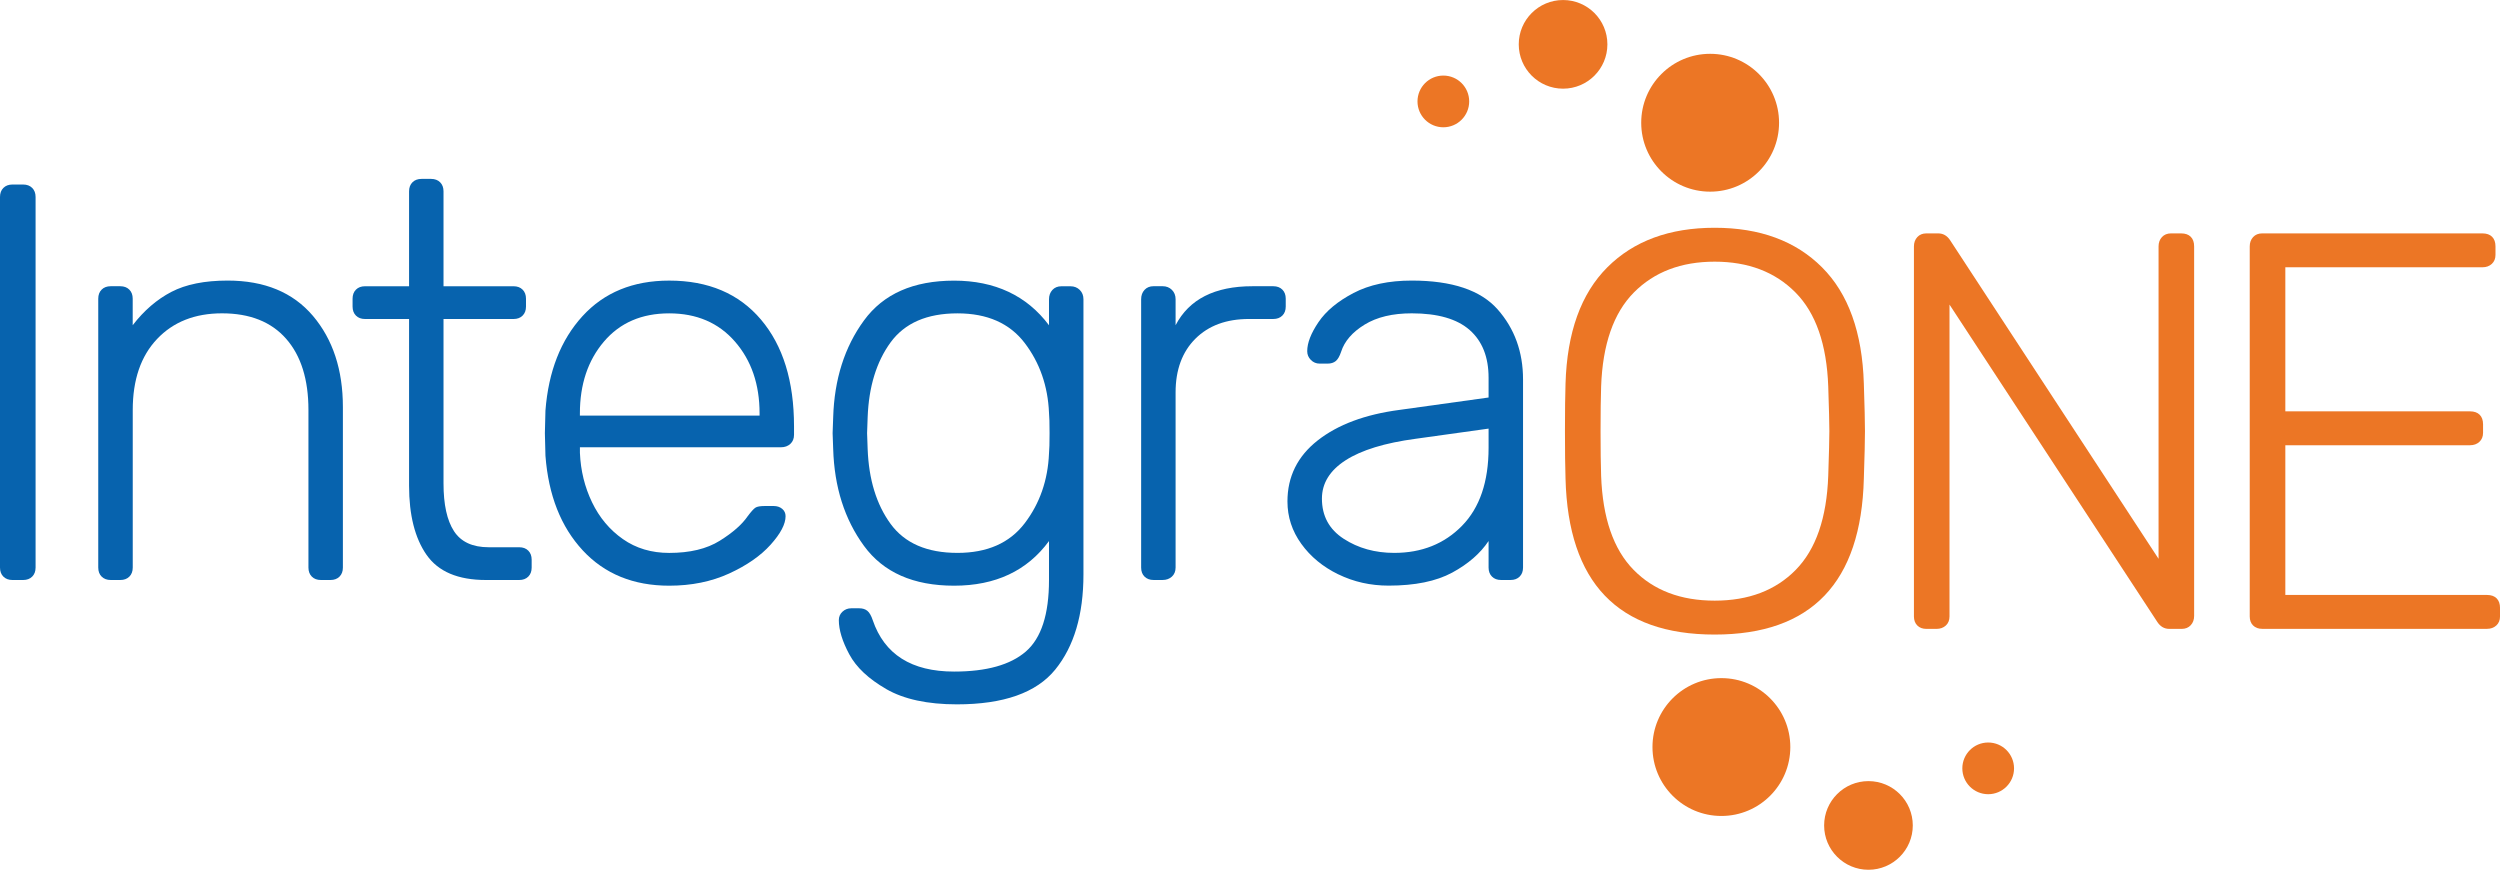 <svg width="300" height="105" viewBox="0 0 300 105" fill="none" xmlns="http://www.w3.org/2000/svg">
<g clip-path="url(#clip0_36_97)">
<path d="M187.863 57.434C187.818 56.079 187.795 54.181 187.795 51.739C187.795 49.297 187.818 47.399 187.863 46.044C188.043 39.897 189.715 35.241 192.88 32.078C196.043 28.915 200.337 27.332 205.762 27.332C211.186 27.332 215.478 28.915 218.643 32.078C221.806 35.243 223.477 39.897 223.661 46.044C223.751 48.755 223.796 50.655 223.796 51.739C223.796 52.823 223.751 54.721 223.661 57.434C223.344 69.909 217.378 76.147 205.762 76.147C194.145 76.147 188.179 69.909 187.863 57.434V57.434ZM215.49 68.383C217.908 65.921 219.208 62.158 219.389 57.095C219.479 54.385 219.524 52.597 219.524 51.739C219.524 50.881 219.479 49.096 219.389 46.383C219.208 41.32 217.898 37.557 215.455 35.095C213.016 32.633 209.783 31.4 205.762 31.4C201.738 31.4 198.508 32.633 196.068 35.095C193.626 37.56 192.315 41.322 192.135 46.383C192.09 47.738 192.067 49.525 192.067 51.739C192.067 53.953 192.09 55.74 192.135 57.095C192.315 62.158 193.613 65.921 196.033 68.383C198.45 70.848 201.693 72.078 205.762 72.078C209.83 72.078 213.071 70.848 215.49 68.383Z" fill="#EC7625"/>
<path d="M230.078 75.06C229.807 74.788 229.672 74.427 229.672 73.975V29.568C229.672 29.116 229.807 28.745 230.078 28.449C230.35 28.155 230.711 28.007 231.163 28.007H232.586C233.173 28.007 233.648 28.278 234.009 28.82L259.027 67.058V29.568C259.027 29.116 259.162 28.745 259.433 28.449C259.704 28.155 260.066 28.007 260.518 28.007H261.737C262.234 28.007 262.618 28.142 262.889 28.413C263.161 28.684 263.296 29.069 263.296 29.566V73.905C263.296 74.357 263.161 74.731 262.889 75.025C262.618 75.318 262.257 75.466 261.805 75.466H260.314C259.727 75.466 259.252 75.195 258.891 74.653L233.941 36.551V73.975C233.941 74.427 233.793 74.788 233.502 75.06C233.208 75.331 232.834 75.466 232.383 75.466H231.163C230.711 75.466 230.35 75.331 230.078 75.06V75.06Z" fill="#EC7625"/>
<path d="M270.374 75.06C270.103 74.788 269.968 74.427 269.968 73.975V29.568C269.968 29.116 270.103 28.745 270.374 28.449C270.645 28.155 271.007 28.007 271.459 28.007H297.899C298.396 28.007 298.78 28.142 299.051 28.413C299.322 28.684 299.458 29.069 299.458 29.566V30.582C299.458 31.034 299.312 31.395 299.019 31.666C298.723 31.938 298.351 32.073 297.899 32.073H274.24V49.362H296.408C296.905 49.362 297.289 49.498 297.56 49.769C297.831 50.04 297.967 50.424 297.967 50.921V51.937C297.967 52.389 297.819 52.751 297.525 53.022C297.232 53.293 296.858 53.428 296.408 53.428H274.24V71.395H298.444C298.941 71.395 299.325 71.531 299.596 71.802C299.867 72.073 300.003 72.457 300.003 72.954V73.97C300.003 74.422 299.855 74.784 299.561 75.055C299.267 75.326 298.893 75.461 298.441 75.461H271.459C271.007 75.461 270.645 75.326 270.374 75.055V75.06Z" fill="#EC7625"/>
<path d="M0.407 69.194C0.136 68.923 0 68.561 0 68.109V23.634C0 23.183 0.136 22.821 0.407 22.55C0.678 22.279 1.039 22.143 1.491 22.143H2.779C3.23 22.143 3.592 22.279 3.863 22.55C4.134 22.821 4.27 23.183 4.27 23.634V68.109C4.27 68.561 4.134 68.923 3.863 69.194C3.592 69.465 3.23 69.6 2.779 69.6H1.493C1.042 69.6 0.68 69.465 0.409 69.194H0.407Z" fill="#0763AE"/>
<path d="M12.197 69.194C11.926 68.923 11.79 68.561 11.79 68.109V35.838C11.79 35.386 11.926 35.025 12.197 34.754C12.468 34.483 12.829 34.347 13.281 34.347H14.433C14.885 34.347 15.246 34.483 15.517 34.754C15.789 35.025 15.924 35.386 15.924 35.838V39.026C17.279 37.264 18.828 35.931 20.568 35.025C22.307 34.121 24.556 33.669 27.314 33.669C31.742 33.669 35.156 35.083 37.553 37.906C39.947 40.733 41.147 44.38 41.147 48.855V68.109C41.147 68.561 41.012 68.923 40.741 69.194C40.469 69.465 40.108 69.6 39.656 69.6H38.504C38.052 69.6 37.691 69.465 37.42 69.194C37.149 68.923 37.013 68.561 37.013 68.109V49.194C37.013 45.532 36.12 42.685 34.335 40.652C32.548 38.619 29.985 37.6 26.639 37.6C23.386 37.6 20.786 38.629 18.843 40.685C16.898 42.741 15.929 45.577 15.929 49.194V68.109C15.929 68.561 15.793 68.923 15.522 69.194C15.251 69.465 14.89 69.6 14.438 69.6H13.286C12.834 69.6 12.473 69.465 12.202 69.194H12.197Z" fill="#0763AE"/>
<path d="M51.189 66.586C49.788 64.575 49.088 61.807 49.088 58.28V38.28H43.8C43.348 38.28 42.986 38.145 42.715 37.874C42.444 37.603 42.309 37.241 42.309 36.789V35.841C42.309 35.389 42.444 35.027 42.715 34.756C42.986 34.485 43.348 34.35 43.8 34.35H49.088V22.959C49.088 22.507 49.224 22.146 49.495 21.875C49.766 21.604 50.127 21.468 50.579 21.468H51.731C52.183 21.468 52.544 21.604 52.816 21.875C53.087 22.146 53.222 22.507 53.222 22.959V34.35H61.628C62.08 34.35 62.441 34.485 62.712 34.756C62.984 35.027 63.119 35.389 63.119 35.841V36.789C63.119 37.241 62.984 37.603 62.712 37.874C62.441 38.145 62.08 38.28 61.628 38.28H53.222V58.009C53.222 60.542 53.639 62.449 54.477 63.737C55.313 65.025 56.704 65.67 58.646 65.67H62.308C62.76 65.67 63.122 65.805 63.393 66.076C63.664 66.347 63.799 66.709 63.799 67.161V68.109C63.799 68.561 63.664 68.923 63.393 69.194C63.122 69.465 62.76 69.6 62.308 69.6H58.307C54.962 69.6 52.59 68.594 51.189 66.583V66.586Z" fill="#0763AE"/>
<path d="M69.929 66.044C67.308 63.22 65.815 59.432 65.454 54.688L65.386 51.977L65.454 49.267C65.815 44.565 67.296 40.793 69.894 37.944C72.492 35.098 75.96 33.672 80.3 33.672C85.001 33.672 88.674 35.231 91.317 38.351C93.96 41.471 95.283 45.74 95.283 51.164V52.181C95.283 52.633 95.135 52.994 94.843 53.265C94.547 53.536 94.176 53.672 93.724 53.672H69.59V54.349C69.68 56.475 70.165 58.451 71.048 60.281C71.929 62.11 73.162 63.581 74.743 64.688C76.324 65.798 78.177 66.35 80.303 66.35C82.788 66.35 84.811 65.865 86.37 64.891C87.928 63.92 89.048 62.936 89.725 61.942C90.132 61.4 90.436 61.061 90.642 60.926C90.845 60.79 91.219 60.722 91.761 60.722H92.845C93.252 60.722 93.591 60.835 93.862 61.061C94.133 61.287 94.269 61.581 94.269 61.942C94.269 62.891 93.669 64.033 92.471 65.366C91.274 66.699 89.612 67.851 87.489 68.825C85.363 69.796 82.968 70.283 80.303 70.283C76.008 70.283 72.552 68.87 69.929 66.046V66.044ZM91.149 49.874V49.603C91.149 46.124 90.165 43.253 88.199 40.994C86.234 38.735 83.601 37.603 80.3 37.603C77 37.603 74.392 38.732 72.469 40.994C70.546 43.255 69.588 46.124 69.588 49.603V49.874H91.146H91.149Z" fill="#0763AE"/>
<path d="M106.355 82.688C104.229 81.468 102.75 80.077 101.915 78.518C101.079 76.96 100.66 75.592 100.66 74.417C100.66 74.01 100.805 73.672 101.099 73.4C101.392 73.129 101.744 72.994 102.15 72.994H103.099C103.506 72.994 103.835 73.097 104.083 73.3C104.332 73.503 104.548 73.877 104.728 74.42C106.129 78.531 109.384 80.589 114.49 80.589C118.378 80.589 121.247 79.786 123.102 78.182C124.954 76.578 125.88 73.719 125.88 69.605V64.927C123.26 68.498 119.462 70.283 114.49 70.283C109.608 70.283 106.003 68.689 103.677 65.504C101.347 62.316 100.117 58.443 99.982 53.878L99.914 51.98L99.982 50.082C100.117 45.517 101.347 41.641 103.677 38.456C106.003 35.268 109.608 33.677 114.49 33.677C119.372 33.677 123.212 35.464 125.88 39.033V35.913C125.88 35.462 126.016 35.09 126.287 34.794C126.558 34.5 126.919 34.352 127.371 34.352H128.455C128.907 34.352 129.279 34.5 129.575 34.794C129.869 35.088 130.014 35.462 130.014 35.913V68.93C130.014 73.767 128.885 77.575 126.626 80.353C124.364 83.132 120.433 84.522 114.829 84.522C111.305 84.522 108.478 83.912 106.355 82.693V82.688ZM122.966 62.788C124.773 60.416 125.745 57.625 125.88 54.415C125.925 53.963 125.948 53.15 125.948 51.975C125.948 50.8 125.925 49.987 125.88 49.535C125.745 46.327 124.773 43.536 122.966 41.162C121.159 38.79 118.468 37.603 114.899 37.603C111.237 37.603 108.561 38.767 106.864 41.094C105.17 43.423 104.254 46.415 104.118 50.077L104.051 51.975L104.118 53.873C104.254 57.535 105.17 60.529 106.864 62.856C108.559 65.185 111.237 66.347 114.899 66.347C118.468 66.347 121.159 65.16 122.966 62.788V62.788Z" fill="#0763AE"/>
<path d="M137.343 69.194C137.072 68.923 136.937 68.561 136.937 68.109V35.906C136.937 35.454 137.072 35.083 137.343 34.786C137.614 34.493 137.976 34.345 138.427 34.345H139.512C139.964 34.345 140.335 34.493 140.631 34.786C140.925 35.08 141.071 35.454 141.071 35.906V39.026C142.697 35.906 145.772 34.347 150.29 34.347H152.797C153.249 34.347 153.611 34.483 153.882 34.754C154.153 35.025 154.288 35.386 154.288 35.838V36.787C154.288 37.239 154.153 37.6 153.882 37.871C153.611 38.142 153.249 38.278 152.797 38.278H149.883C147.17 38.278 145.024 39.069 143.442 40.65C141.861 42.234 141.071 44.38 141.071 47.09V68.107C141.071 68.559 140.922 68.92 140.631 69.191C140.335 69.462 139.964 69.598 139.512 69.598H138.427C137.976 69.598 137.614 69.462 137.343 69.191V69.194Z" fill="#0763AE"/>
<path d="M160.596 68.923C158.744 68.019 157.263 66.799 156.156 65.26C155.049 63.724 154.494 62.03 154.494 60.175C154.494 57.191 155.704 54.751 158.121 52.853C160.538 50.956 163.804 49.736 167.918 49.191L178.63 47.7V45.328C178.63 42.843 177.872 40.933 176.359 39.601C174.843 38.268 172.529 37.6 169.409 37.6C167.104 37.6 165.217 38.052 163.749 38.956C162.28 39.859 161.341 40.946 160.935 42.209C160.754 42.751 160.538 43.125 160.29 43.328C160.041 43.531 159.715 43.634 159.306 43.634H158.357C157.95 43.634 157.599 43.489 157.305 43.195C157.012 42.901 156.866 42.55 156.866 42.143C156.866 41.149 157.318 39.985 158.222 38.652C159.125 37.319 160.526 36.154 162.426 35.16C164.323 34.166 166.653 33.669 169.409 33.669C174.245 33.669 177.679 34.822 179.715 37.126C181.748 39.43 182.764 42.234 182.764 45.532V68.107C182.764 68.559 182.629 68.92 182.358 69.191C182.087 69.462 181.725 69.598 181.274 69.598H180.121C179.67 69.598 179.308 69.462 179.037 69.191C178.766 68.92 178.63 68.559 178.63 68.107V64.919C177.637 66.41 176.178 67.678 174.258 68.717C172.335 69.756 169.795 70.275 166.633 70.275C164.464 70.275 162.451 69.824 160.599 68.92L160.596 68.923ZM175.445 63.092C177.569 60.923 178.63 57.803 178.63 53.737V51.433L169.886 52.653C166.178 53.15 163.377 54.008 161.48 55.228C159.582 56.448 158.631 57.986 158.631 59.839C158.631 61.917 159.502 63.524 161.241 64.653C162.981 65.783 165.004 66.347 167.308 66.347C170.606 66.347 173.319 65.263 175.445 63.094V63.092Z" fill="#0763AE"/>
<path d="M205.217 22.999C209.784 22.999 213.487 19.297 213.487 14.729C213.487 10.161 209.784 6.458 205.217 6.458C200.649 6.458 196.946 10.161 196.946 14.729C196.946 19.297 200.649 22.999 205.217 22.999Z" fill="#EC7625"/>
<path d="M187.569 10.64C190.506 10.64 192.887 8.259 192.887 5.321C192.887 2.384 190.506 0.003 187.569 0.003C184.631 0.003 182.25 2.384 182.25 5.321C182.25 8.259 184.631 10.64 187.569 10.64Z" fill="#EC7625"/>
<path d="M173.201 15.274C174.914 15.274 176.303 13.884 176.303 12.171C176.303 10.458 174.914 9.069 173.201 9.069C171.488 9.069 170.099 10.458 170.099 12.171C170.099 13.884 171.488 15.274 173.201 15.274Z" fill="#EC7625"/>
<path d="M206.567 97.916C211.135 97.916 214.838 94.213 214.838 89.645C214.838 85.078 211.135 81.375 206.567 81.375C202 81.375 198.297 85.078 198.297 89.645C198.297 94.213 202 97.916 206.567 97.916Z" fill="#EC7625"/>
<path d="M224.215 104.372C227.153 104.372 229.534 101.99 229.534 99.053C229.534 96.115 227.153 93.734 224.215 93.734C221.278 93.734 218.896 96.115 218.896 99.053C218.896 101.99 221.278 104.372 224.215 104.372Z" fill="#EC7625"/>
<path d="M238.583 95.305C240.296 95.305 241.685 93.916 241.685 92.203C241.685 90.49 240.296 89.101 238.583 89.101C236.869 89.101 235.48 90.49 235.48 92.203C235.48 93.916 236.869 95.305 238.583 95.305Z" fill="#EC7625"/>
</g>
<defs>
<clipPath id="clip0_36_97">
<rect width="300" height="104.374" fill="white"/>
</clipPath>
</defs>
</svg>
